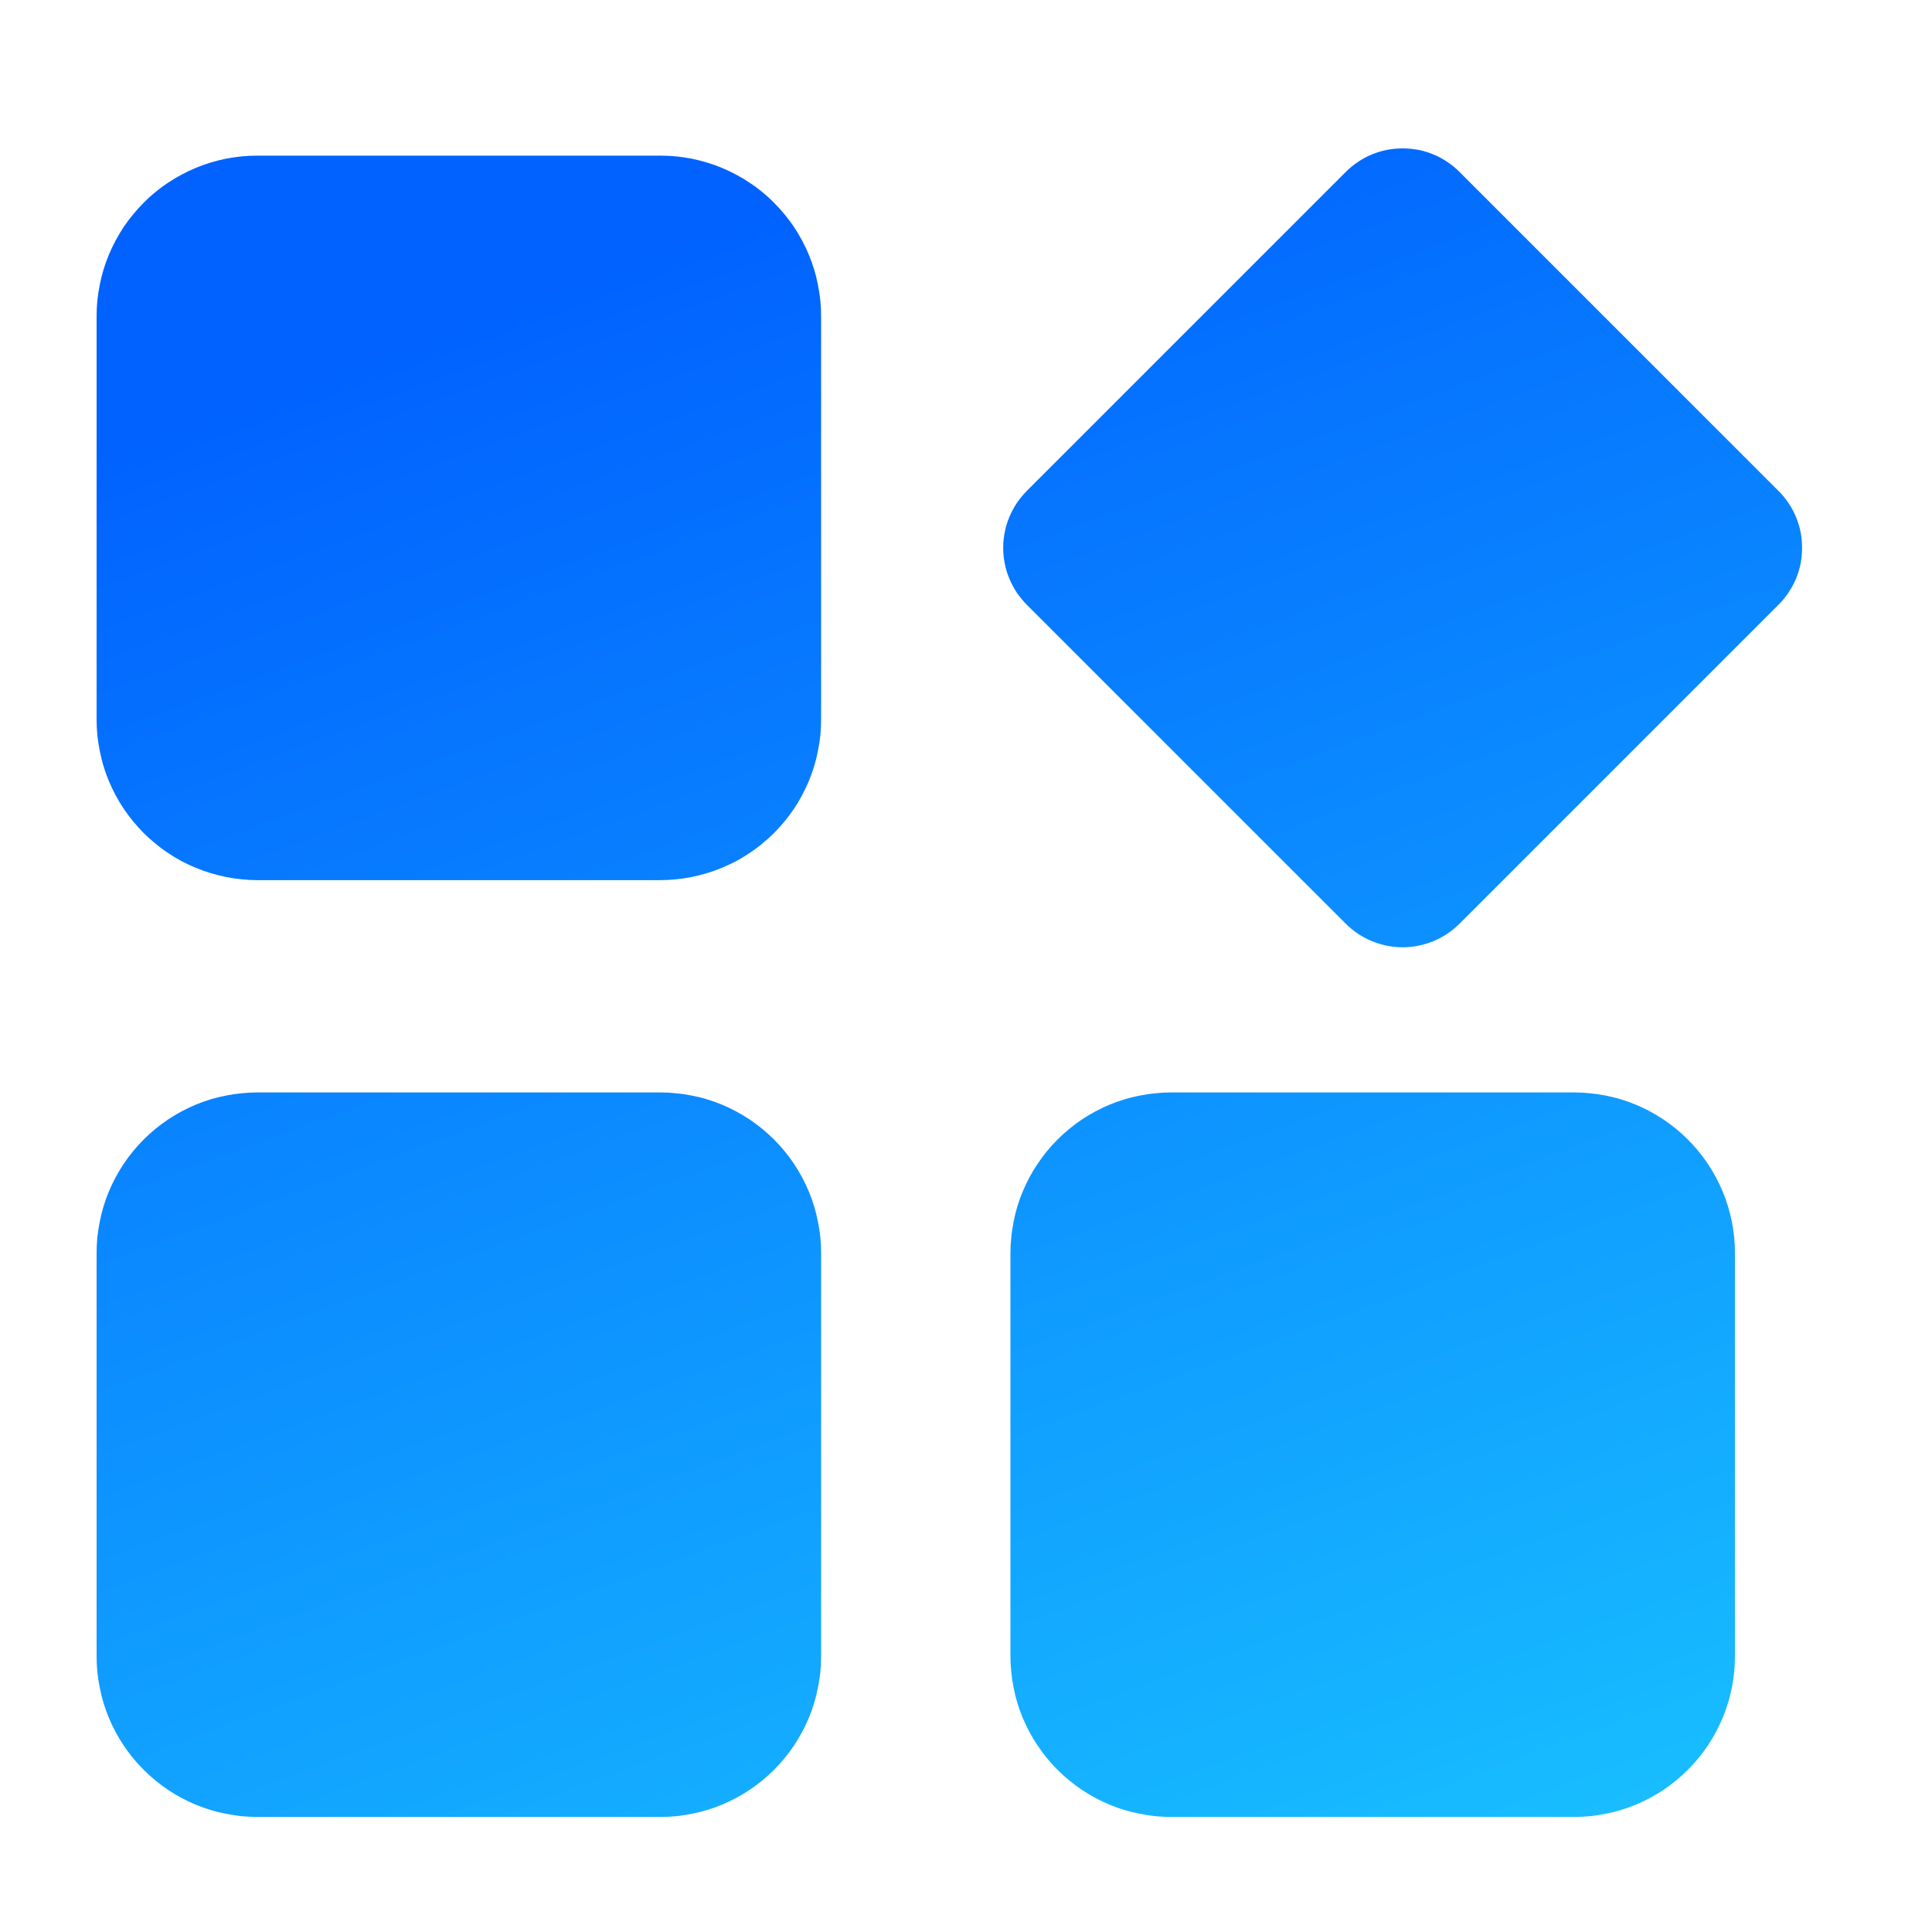 <svg xmlns="http://www.w3.org/2000/svg" xmlns:xlink="http://www.w3.org/1999/xlink" fill="none" version="1.1" width="16" height="16" viewBox="0 0 16 16"><defs><linearGradient x1="0.5" y1="0" x2="0.905" y2="1.104" id="master_svg0_251_92727"><stop offset="0%" stop-color="#0162FF" stop-opacity="1"/><stop offset="100%" stop-color="#1AC6FF" stop-opacity="1"/></linearGradient></defs><g><g><g><path d="M0.8,5.957L0.8,2.62Q0.8,2.555,0.806,2.49Q0.813,2.425,0.826,2.36Q0.838,2.296,0.857,2.234Q0.876,2.171,0.901,2.111Q0.926,2.05,0.957,1.993Q0.988,1.935,1.024,1.88Q1.061,1.826,1.102,1.776Q1.144,1.725,1.19,1.679Q1.236,1.632,1.287,1.591Q1.337,1.549,1.392,1.513Q1.446,1.477,1.504,1.446Q1.562,1.415,1.622,1.39Q1.682,1.365,1.745,1.346Q1.808,1.327,1.872,1.314Q1.936,1.302,2.001,1.295Q2.066,1.289,2.132,1.289L5.469,1.289Q5.534,1.289,5.599,1.295Q5.664,1.302,5.728,1.314Q5.792,1.327,5.855,1.346Q5.918,1.365,5.978,1.39Q6.038,1.415,6.096,1.446Q6.154,1.477,6.208,1.513Q6.263,1.549,6.313,1.591Q6.364,1.632,6.41,1.679Q6.456,1.725,6.498,1.776Q6.539,1.826,6.576,1.88Q6.612,1.935,6.643,1.993Q6.674,2.05,6.699,2.111Q6.724,2.171,6.743,2.234Q6.762,2.296,6.774,2.36Q6.787,2.425,6.794,2.49Q6.8,2.555,6.8,2.62L6.8,5.957Q6.8,6.023,6.794,6.088Q6.787,6.153,6.774,6.217Q6.762,6.281,6.743,6.344Q6.724,6.406,6.699,6.467Q6.674,6.527,6.643,6.585Q6.612,6.643,6.576,6.697Q6.539,6.751,6.498,6.802Q6.456,6.852,6.41,6.899Q6.364,6.945,6.313,6.986Q6.263,7.028,6.208,7.064Q6.154,7.101,6.096,7.132Q6.038,7.162,5.978,7.187Q5.918,7.212,5.855,7.231Q5.792,7.25,5.728,7.263Q5.664,7.276,5.599,7.282Q5.534,7.289,5.469,7.289L2.132,7.289Q2.066,7.289,2.001,7.282Q1.936,7.276,1.872,7.263Q1.808,7.25,1.745,7.231Q1.682,7.212,1.622,7.187Q1.562,7.162,1.504,7.132Q1.446,7.101,1.392,7.064Q1.337,7.028,1.287,6.986Q1.236,6.945,1.19,6.899Q1.144,6.852,1.102,6.802Q1.061,6.751,1.024,6.697Q0.988,6.643,0.957,6.585Q0.926,6.527,0.901,6.467Q0.876,6.406,0.857,6.344Q0.838,6.281,0.826,6.217Q0.813,6.153,0.806,6.088Q0.8,6.023,0.8,5.957ZM0.8,13.716L0.8,10.379Q0.8,10.313,0.806,10.248Q0.813,10.183,0.826,10.119Q0.838,10.055,0.857,9.992Q0.876,9.929,0.901,9.869Q0.926,9.809,0.957,9.751Q0.988,9.693,1.024,9.639Q1.061,9.584,1.102,9.534Q1.144,9.483,1.19,9.437Q1.236,9.391,1.287,9.349Q1.337,9.308,1.392,9.271Q1.446,9.235,1.504,9.204Q1.562,9.173,1.622,9.148Q1.682,9.123,1.745,9.104Q1.808,9.085,1.872,9.073Q1.936,9.06,2.001,9.054Q2.066,9.047,2.132,9.047L5.469,9.047Q5.534,9.047,5.599,9.054Q5.664,9.06,5.728,9.073Q5.792,9.085,5.855,9.104Q5.918,9.123,5.978,9.148Q6.038,9.173,6.096,9.204Q6.154,9.235,6.208,9.271Q6.263,9.308,6.313,9.349Q6.364,9.391,6.41,9.437Q6.456,9.483,6.498,9.534Q6.539,9.584,6.576,9.639Q6.612,9.693,6.643,9.751Q6.674,9.809,6.699,9.869Q6.724,9.929,6.743,9.992Q6.762,10.055,6.774,10.119Q6.787,10.183,6.794,10.248Q6.8,10.313,6.8,10.379L6.8,13.716Q6.8,13.781,6.794,13.846Q6.787,13.911,6.774,13.975Q6.762,14.039,6.743,14.102Q6.724,14.165,6.699,14.225Q6.674,14.286,6.643,14.343Q6.612,14.401,6.576,14.455Q6.539,14.51,6.498,14.56Q6.456,14.611,6.41,14.657Q6.364,14.703,6.313,14.745Q6.263,14.786,6.208,14.823Q6.154,14.859,6.096,14.89Q6.038,14.921,5.978,14.946Q5.918,14.971,5.855,14.99Q5.792,15.009,5.728,15.021Q5.664,15.034,5.599,15.041Q5.534,15.047,5.469,15.047L2.132,15.047Q2.066,15.047,2.001,15.041Q1.936,15.034,1.872,15.021Q1.808,15.009,1.745,14.99Q1.682,14.971,1.622,14.946Q1.562,14.921,1.504,14.89Q1.446,14.859,1.392,14.823Q1.337,14.786,1.287,14.745Q1.236,14.703,1.19,14.657Q1.144,14.611,1.102,14.56Q1.061,14.51,1.024,14.455Q0.988,14.401,0.957,14.343Q0.926,14.286,0.901,14.225Q0.876,14.165,0.857,14.102Q0.838,14.039,0.826,13.975Q0.813,13.911,0.806,13.846Q0.8,13.781,0.8,13.716ZM8.368,13.716L8.368,10.379Q8.368,10.313,8.375,10.248Q8.381,10.183,8.394,10.119Q8.406,10.055,8.425,9.992Q8.444,9.929,8.469,9.869Q8.495,9.809,8.525,9.751Q8.556,9.693,8.593,9.639Q8.629,9.584,8.67,9.534Q8.712,9.483,8.758,9.437Q8.804,9.391,8.855,9.349Q8.905,9.308,8.96,9.271Q9.014,9.235,9.072,9.204Q9.13,9.173,9.19,9.148Q9.251,9.123,9.313,9.104Q9.376,9.085,9.44,9.073Q9.504,9.06,9.569,9.054Q9.634,9.047,9.7,9.047L13.037,9.047Q13.102,9.047,13.167,9.054Q13.232,9.06,13.296,9.073Q13.361,9.085,13.423,9.104Q13.486,9.123,13.546,9.148Q13.607,9.173,13.664,9.204Q13.722,9.235,13.776,9.271Q13.831,9.308,13.881,9.349Q13.932,9.391,13.978,9.437Q14.024,9.483,14.066,9.534Q14.107,9.584,14.144,9.639Q14.18,9.693,14.211,9.751Q14.242,9.809,14.267,9.869Q14.292,9.929,14.311,9.992Q14.33,10.055,14.343,10.119Q14.355,10.183,14.362,10.248Q14.368,10.313,14.368,10.379L14.368,13.716Q14.368,13.781,14.362,13.846Q14.355,13.911,14.343,13.975Q14.33,14.039,14.311,14.102Q14.292,14.165,14.267,14.225Q14.242,14.286,14.211,14.343Q14.18,14.401,14.144,14.455Q14.107,14.51,14.066,14.56Q14.024,14.611,13.978,14.657Q13.932,14.703,13.881,14.745Q13.831,14.786,13.776,14.823Q13.722,14.859,13.664,14.89Q13.607,14.921,13.546,14.946Q13.486,14.971,13.423,14.99Q13.361,15.009,13.296,15.021Q13.232,15.034,13.167,15.041Q13.102,15.047,13.037,15.047L9.7,15.047Q9.634,15.047,9.569,15.041Q9.504,15.034,9.44,15.021Q9.376,15.009,9.313,14.99Q9.251,14.971,9.19,14.946Q9.13,14.921,9.072,14.89Q9.014,14.859,8.96,14.823Q8.905,14.786,8.855,14.745Q8.804,14.703,8.758,14.657Q8.712,14.611,8.67,14.56Q8.629,14.51,8.593,14.455Q8.556,14.401,8.525,14.343Q8.495,14.286,8.469,14.225Q8.444,14.165,8.425,14.102Q8.406,14.039,8.394,13.975Q8.381,13.911,8.375,13.846Q8.368,13.781,8.368,13.716ZM8.503,4.066L11.145,1.424Q11.192,1.377,11.246,1.341Q11.301,1.304,11.361,1.279Q11.422,1.254,11.486,1.241Q11.551,1.229,11.616,1.229Q11.682,1.229,11.746,1.241Q11.81,1.254,11.871,1.279Q11.932,1.304,11.986,1.341Q12.041,1.377,12.087,1.424L14.729,4.066Q14.776,4.112,14.812,4.167Q14.849,4.221,14.874,4.282Q14.899,4.343,14.912,4.407Q14.924,4.471,14.924,4.537Q14.924,4.602,14.912,4.667Q14.899,4.731,14.874,4.792Q14.849,4.852,14.812,4.907Q14.776,4.961,14.729,5.008L12.087,7.65Q12.04,7.696,11.986,7.733Q11.931,7.769,11.871,7.794Q11.81,7.819,11.746,7.832Q11.682,7.845,11.616,7.845Q11.55,7.845,11.486,7.832Q11.422,7.819,11.361,7.794Q11.301,7.769,11.246,7.733Q11.192,7.696,11.145,7.65L8.503,5.008Q8.457,4.961,8.42,4.907Q8.384,4.852,8.359,4.792Q8.333,4.731,8.321,4.667Q8.308,4.603,8.308,4.537Q8.308,4.471,8.321,4.407Q8.333,4.343,8.359,4.282Q8.384,4.222,8.42,4.167Q8.457,4.113,8.503,4.066Z" fill="url(#master_svg0_251_92727)" fill-opacity="1"/></g></g></g></svg>